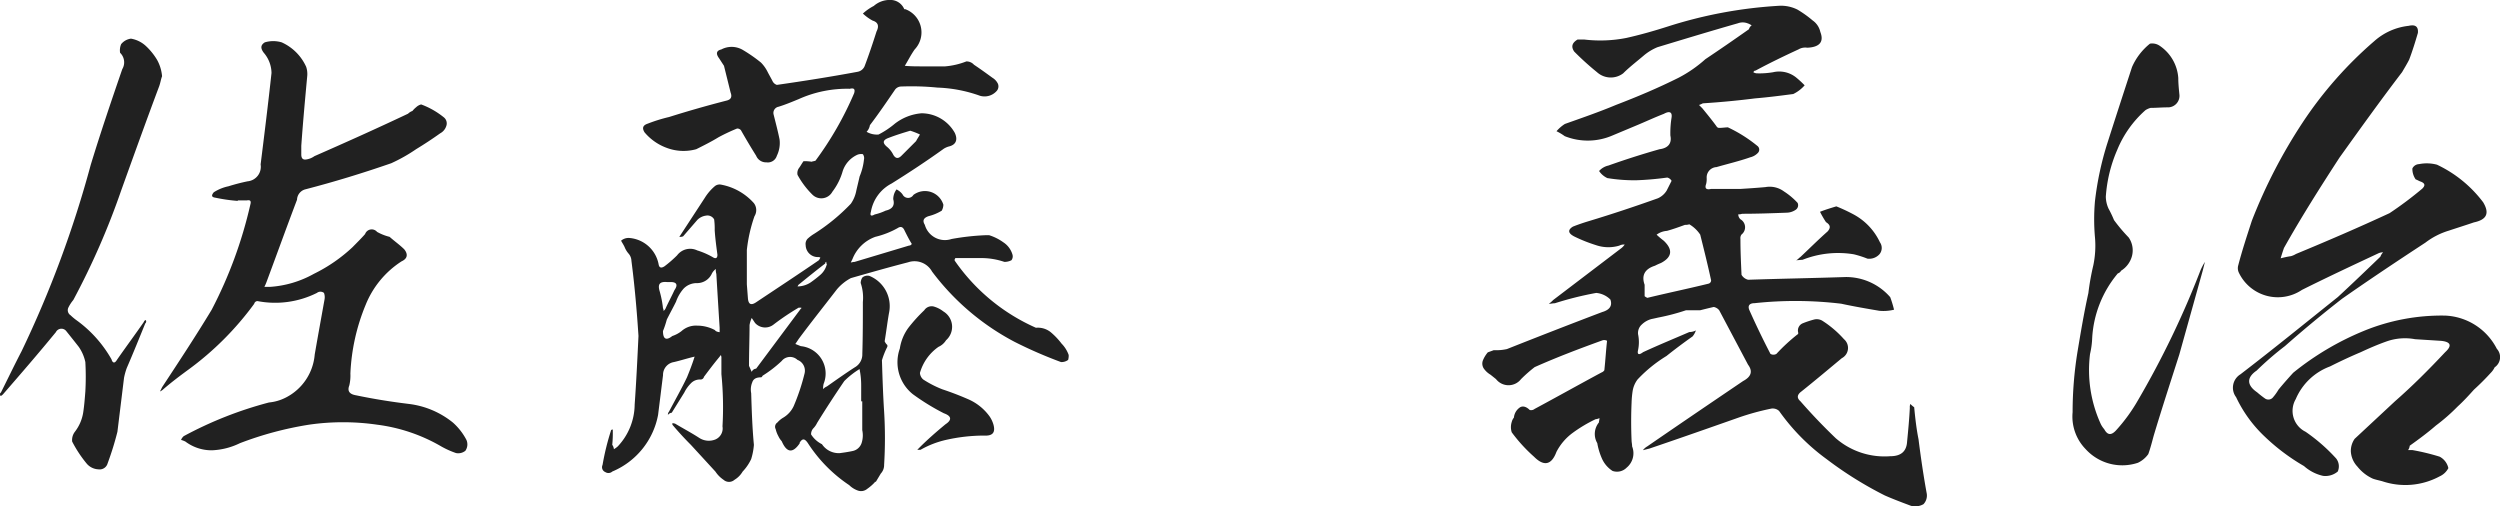 <svg xmlns="http://www.w3.org/2000/svg" xmlns:xlink="http://www.w3.org/1999/xlink" width="151.524" height="30.689" viewBox="0 0 151.524 30.689"><defs><clipPath id="b"><rect width="151.524" height="30.689"/></clipPath></defs><g id="a" clip-path="url(#b)"><path d="M16.071-15.246v-.033h.561c.2-.033.264.033.2.264a26.419,26.419,0,0,1-2.343,6.369c-.957,1.584-1.98,3.135-3,4.686l-.132.264a.69.69,0,0,0,.2-.132c.495-.429,1.023-.825,1.518-1.188a18.33,18.33,0,0,0,3.993-3.993.209.209,0,0,1,.2-.165,5.656,5.656,0,0,0,3.6-.495.347.347,0,0,1,.429,0,.743.743,0,0,1,.033.4c-.2,1.122-.4,2.211-.594,3.333a3.22,3.22,0,0,1-1.749,2.607,2.807,2.807,0,0,1-1.023.3A23.271,23.271,0,0,0,12.8-.99a.592.592,0,0,0-.165.231,1.358,1.358,0,0,1,.264.1,2.637,2.637,0,0,0,1.617.528A4.232,4.232,0,0,0,16.2-.561a20.7,20.7,0,0,1,4.191-1.122,14.4,14.4,0,0,1,4.125,0,10.293,10.293,0,0,1,3.894,1.32,5.263,5.263,0,0,0,.891.4A.69.69,0,0,0,29.865-.1a.673.673,0,0,0,.066-.66,3.659,3.659,0,0,0-.825-1.056,5.246,5.246,0,0,0-2.64-1.122c-1.089-.132-2.145-.3-3.234-.528q-.594-.1-.4-.594a2.589,2.589,0,0,0,.066-.726,12.248,12.248,0,0,1,.924-4.158A5.629,5.629,0,0,1,26-11.583c.363-.165.4-.429.165-.726-.264-.264-.594-.495-.891-.759a3.027,3.027,0,0,1-.759-.3.425.425,0,0,0-.726.132c-.231.264-.5.528-.759.792a9.571,9.571,0,0,1-2.343,1.617,6.288,6.288,0,0,1-2.673.792h-.33a2.617,2.617,0,0,0,.132-.3c.627-1.683,1.221-3.333,1.848-4.983a.673.673,0,0,1,.495-.627c1.782-.462,3.5-.99,5.214-1.584a9.914,9.914,0,0,0,1.518-.858c.495-.3.99-.627,1.452-.957a.76.76,0,0,0,.363-.429.469.469,0,0,0-.132-.528,4.858,4.858,0,0,0-1.386-.792.675.675,0,0,0-.3.165,1.524,1.524,0,0,0-.231.231.719.719,0,0,0-.264.165c-1.881.891-3.795,1.749-5.676,2.574a1.118,1.118,0,0,1-.495.2q-.3.05-.3-.3v-.528c.1-1.419.231-2.838.363-4.257a1.368,1.368,0,0,0-.066-.528,2.959,2.959,0,0,0-1.485-1.485,1.8,1.8,0,0,0-1.023,0c-.264.165-.264.363-.066.627A1.916,1.916,0,0,1,18.117-23c-.2,1.848-.429,3.7-.66,5.544a.883.883,0,0,1-.792,1.023,11.8,11.8,0,0,0-1.155.3,2.668,2.668,0,0,0-.891.363c-.165.2-.132.3.1.33A10.3,10.3,0,0,0,16.071-15.246ZM11.484-22.8a2.476,2.476,0,0,0-.3-.99,3.816,3.816,0,0,0-.66-.825A1.759,1.759,0,0,0,9.6-25.08a.906.906,0,0,0-.594.33.941.941,0,0,0-.066.528.8.8,0,0,1,.132.99c-.66,1.914-1.32,3.861-1.914,5.808A65.29,65.29,0,0,1,2.97-6.138c-.429.825-.825,1.65-1.254,2.508-.066.033-.066.1-.033.2.066,0,.1-.033.165-.1,1.089-1.254,2.145-2.475,3.2-3.762a.373.373,0,0,1,.627-.066c.264.33.528.66.759.957a2.532,2.532,0,0,1,.4.924,16.051,16.051,0,0,1,0,1.782c-.033.429-.066.858-.132,1.287A2.569,2.569,0,0,1,6.2-1.254a.825.825,0,0,0-.165.594A7.375,7.375,0,0,0,6.93.693a.986.986,0,0,0,.693.33A.5.5,0,0,0,8.184.66a18.4,18.4,0,0,0,.594-1.914l.4-3.267a3.99,3.99,0,0,1,.165-.594c.4-.924.759-1.815,1.122-2.706a.155.155,0,0,0,.033-.2c-.066,0-.1.066-.132.132-.528.759-1.089,1.518-1.617,2.277-.132.231-.264.2-.33-.033A7.45,7.45,0,0,0,6.336-7.986a3.5,3.5,0,0,1-.4-.33.365.365,0,0,1-.132-.462,2.213,2.213,0,0,1,.3-.462,45.411,45.411,0,0,0,2.9-6.633c.759-2.112,1.518-4.224,2.31-6.336C11.385-22.407,11.418-22.638,11.484-22.8ZM40.359-7.062c-.066,1.386-.132,2.772-.231,4.158A3.741,3.741,0,0,1,39.1-.363a1.4,1.4,0,0,1-.231.165.527.527,0,0,0-.1-.264,6.9,6.9,0,0,0,.033-.825v-.1a.121.121,0,0,0-.1.033A15.2,15.2,0,0,0,38.181.759a.316.316,0,0,0,.165.429.349.349,0,0,0,.429-.033,4.649,4.649,0,0,0,2.772-3.432c.1-.792.2-1.617.3-2.409a.784.784,0,0,1,.66-.792c.429-.1.825-.231,1.254-.33-.132.429-.3.858-.462,1.254-.33.693-.726,1.386-1.089,2.079a.279.279,0,0,0-.066.2.334.334,0,0,1,.231-.132l.759-1.221a2.168,2.168,0,0,1,.4-.561.749.749,0,0,1,.594-.231.209.209,0,0,0,.2-.165c.3-.4.594-.792.924-1.188l.1-.132a.419.419,0,0,1,.033.2v.957a20.32,20.32,0,0,1,.066,3.168.726.726,0,0,1-.429.792,1.066,1.066,0,0,1-.99-.1c-.462-.3-.957-.561-1.452-.858a1.429,1.429,0,0,0-.165-.033v.1c.363.429.726.825,1.122,1.221l1.485,1.617a1.768,1.768,0,0,0,.495.5.5.5,0,0,0,.66,0,1.421,1.421,0,0,0,.495-.5A2.863,2.863,0,0,0,47.19.4a3.938,3.938,0,0,0,.165-.858c-.1-1.056-.132-2.079-.165-3.135a1.141,1.141,0,0,1,.066-.66c.066-.2.231-.3.528-.3q.05,0,.1-.1a7.214,7.214,0,0,0,1.155-.891.651.651,0,0,1,.957-.066.7.7,0,0,1,.429.825,12.669,12.669,0,0,1-.66,1.98,1.6,1.6,0,0,1-.627.693,1.439,1.439,0,0,0-.363.3.306.306,0,0,0-.1.4,1.658,1.658,0,0,0,.165.429,1.152,1.152,0,0,0,.2.3c.3.693.66.759,1.089.132V-.594c.165-.264.3-.264.5.033A8.76,8.76,0,0,0,53.13,1.98a1.437,1.437,0,0,0,.528.33.577.577,0,0,0,.561-.1,2.87,2.87,0,0,0,.462-.4c0-.033,0-.033.066-.033l.3-.5a.749.749,0,0,0,.2-.528,26.435,26.435,0,0,0,0-3.234c-.066-1.023-.1-2.079-.132-3.1a4.774,4.774,0,0,1,.33-.825v-.1a.592.592,0,0,1-.165-.231c.1-.594.165-1.155.264-1.716a1.981,1.981,0,0,0-1.188-2.244.476.476,0,0,0-.429.1.637.637,0,0,0-.1.33,2.778,2.778,0,0,1,.132,1.155c0,1.023,0,2.079-.033,3.135a.9.9,0,0,1-.462.825c-.561.363-1.122.759-1.683,1.155a.592.592,0,0,0-.231.165,1.123,1.123,0,0,1,.033-.33,1.666,1.666,0,0,0-1.386-2.277l-.33-.132.2-.3c.759-1.023,1.551-2.013,2.31-3a2.838,2.838,0,0,1,.858-.693c1.155-.33,2.31-.66,3.465-.957a1.213,1.213,0,0,1,1.452.561A14.9,14.9,0,0,0,63.162-6.7a26.658,26.658,0,0,0,2.805,1.221A.663.663,0,0,0,66.4-5.61a.914.914,0,0,0,.033-.3A1.884,1.884,0,0,0,66-6.6a4.259,4.259,0,0,0-.66-.693,1.243,1.243,0,0,0-.891-.264,11.755,11.755,0,0,1-4.917-4.059c-.033-.066,0-.1.033-.165h1.518a4.317,4.317,0,0,1,1.452.231.913.913,0,0,0,.429-.1.384.384,0,0,0,.066-.33,1.329,1.329,0,0,0-.561-.759,2.988,2.988,0,0,0-.858-.429h-.2a14.842,14.842,0,0,0-2.079.231,1.263,1.263,0,0,1-1.617-.858c-.165-.264-.066-.429.231-.528a2.856,2.856,0,0,0,.792-.33.752.752,0,0,0,.1-.363,1.166,1.166,0,0,0-1.815-.594.374.374,0,0,1-.66-.033,1.032,1.032,0,0,0-.363-.3.989.989,0,0,0-.2.594c.1.363-.033.594-.462.693a3.171,3.171,0,0,1-.66.231c-.231.132-.3.066-.231-.165A2.382,2.382,0,0,1,55.7-16.3c1.056-.66,2.112-1.353,3.168-2.112a1.172,1.172,0,0,1,.3-.132c.429-.1.561-.4.363-.825a2.318,2.318,0,0,0-2.013-1.188,3.041,3.041,0,0,0-1.617.627,5.172,5.172,0,0,1-.99.66,1.226,1.226,0,0,1-.726-.165.753.753,0,0,0,.2-.4c.528-.693,1.023-1.419,1.518-2.145a.47.47,0,0,1,.4-.2,16.012,16.012,0,0,1,2.178.066,8.479,8.479,0,0,1,2.574.495.981.981,0,0,0,.99-.264.419.419,0,0,0,.1-.462.855.855,0,0,0-.33-.363c-.363-.264-.726-.528-1.122-.792a.6.6,0,0,0-.462-.2,4.544,4.544,0,0,1-1.287.3h-1.32c-.4,0-.759,0-1.122-.033.2-.33.363-.66.594-.99a1.5,1.5,0,0,0-.561-2.442h-.066a.907.907,0,0,0-.858-.561,1.461,1.461,0,0,0-.99.363,2.977,2.977,0,0,0-.66.462,2.746,2.746,0,0,0,.594.429c.33.1.4.33.231.66-.231.726-.462,1.419-.726,2.112a.574.574,0,0,1-.429.33c-1.617.3-3.267.561-4.884.792a.441.441,0,0,1-.264-.231c-.1-.2-.2-.363-.3-.561a2.168,2.168,0,0,0-.4-.561,9.07,9.07,0,0,0-1.089-.759,1.336,1.336,0,0,0-1.32-.033c-.3.066-.33.264-.132.528l.3.462.4,1.617c.1.264.033.429-.264.495q-1.733.445-3.465.99a9.592,9.592,0,0,0-1.287.4c-.3.1-.363.264-.2.528a3.181,3.181,0,0,0,1.386.957,2.883,2.883,0,0,0,1.749.066c.462-.231.924-.462,1.353-.726a11.68,11.68,0,0,1,1.122-.528.3.3,0,0,1,.231.1c.3.528.594,1.023.924,1.551a.647.647,0,0,0,.627.4.568.568,0,0,0,.627-.4,1.755,1.755,0,0,0,.165-.99c-.1-.495-.231-.99-.363-1.518a.381.381,0,0,1,.3-.462c.429-.132.825-.3,1.221-.462a7.155,7.155,0,0,1,3.1-.627c.264-.066.33.033.264.264a20.188,20.188,0,0,1-2.343,4.092c-.066.033-.165.033-.231.066a2.668,2.668,0,0,0-.495-.033c-.1.132-.165.264-.264.4a.525.525,0,0,0-.1.429,5.089,5.089,0,0,0,.891,1.188.765.765,0,0,0,1.221-.165,3.729,3.729,0,0,0,.627-1.254,1.656,1.656,0,0,1,.891-.99.6.6,0,0,1,.33-.033.406.406,0,0,1,.066.33,3.593,3.593,0,0,1-.264,1.023c-.066.3-.132.561-.2.858a2.033,2.033,0,0,1-.33.792,11.788,11.788,0,0,1-2.211,1.815,2.519,2.519,0,0,0-.363.264.455.455,0,0,0-.165.429.739.739,0,0,0,.759.726.2.2,0,0,1,.132.033.721.721,0,0,1-.1.165c-1.254.858-2.508,1.683-3.795,2.541-.3.2-.462.132-.495-.231l-.066-.858v-2.079a9.14,9.14,0,0,1,.462-2.046.7.7,0,0,0-.033-.792,3.524,3.524,0,0,0-1.98-1.122.456.456,0,0,0-.4.1,3,3,0,0,0-.594.693L42.9-13.167l-.066.1a.489.489,0,0,0,.231-.033l.858-.99a.9.9,0,0,1,.528-.264.463.463,0,0,1,.495.231,4.423,4.423,0,0,1,.033.66c.033.5.1.99.165,1.485,0,.2-.1.264-.3.132a4.587,4.587,0,0,0-.924-.4.989.989,0,0,0-1.221.3,7.252,7.252,0,0,1-.759.66c-.2.132-.33.1-.363-.132A1.965,1.965,0,0,0,39.8-13a.694.694,0,0,0-.495.165c.066.132.165.264.231.429a1.363,1.363,0,0,0,.231.363.7.7,0,0,1,.165.429C40.128-10.1,40.26-8.58,40.359-7.062ZM53.922-3.1v1.749a1.5,1.5,0,0,1-.033.759.727.727,0,0,1-.528.5c-.3.066-.561.1-.792.132A1.22,1.22,0,0,1,51.48-.5a1.63,1.63,0,0,1-.66-.594.528.528,0,0,1,.132-.363,1.185,1.185,0,0,0,.231-.33c.528-.858,1.089-1.716,1.65-2.541a4.984,4.984,0,0,1,.924-.726,4.892,4.892,0,0,1,.1,1.023V-3.1ZM41.844-7.359a5.687,5.687,0,0,0,.231-.693c.2-.4.4-.759.561-1.089a2.382,2.382,0,0,1,.462-.792,1.1,1.1,0,0,1,.825-.33.986.986,0,0,0,.891-.594.89.89,0,0,1,.231-.264.914.914,0,0,0,.033.3q.1,1.683.2,3.267v.264a.612.612,0,0,1-.231-.066l-.066-.066a2.275,2.275,0,0,0-1.056-.264,1.31,1.31,0,0,0-.957.33,1.834,1.834,0,0,1-.561.3C42.042-6.765,41.844-6.864,41.844-7.359Zm5.379,2.475c-.066-.132-.1-.231-.165-.363,0-.858.033-1.683.033-2.475a1.634,1.634,0,0,1,.132-.429l.2.3a.82.82,0,0,0,1.122.1,15.278,15.278,0,0,1,1.518-1.023h.165c0,.033,0,.066-.033.066l-2.706,3.63A.309.309,0,0,0,47.223-4.884Zm9.7-7.755a.181.181,0,0,1-.165.1l-3.3.99c-.1,0-.165.033-.231.033l.1-.2a2.338,2.338,0,0,1,1.386-1.353,5.235,5.235,0,0,0,1.353-.528c.2-.132.33-.066.429.165C56.628-13.167,56.76-12.9,56.925-12.639Zm-.1-6.864a4.407,4.407,0,0,1,.594.231c-.066.132-.165.264-.231.4l-.891.891c-.2.2-.363.165-.495-.066a1.461,1.461,0,0,0-.4-.495c-.264-.231-.231-.4.132-.528C55.968-19.239,56.4-19.371,56.826-19.5ZM42.075-10.329h.231c.363,0,.462.165.231.495-.165.363-.363.726-.528,1.089a.329.329,0,0,1-.132.165.3.3,0,0,0-.033-.165,6.188,6.188,0,0,0-.2-1.023C41.514-10.2,41.646-10.362,42.075-10.329Zm7.986.264h-.066c.033-.033.033-.066.066-.1.528-.429,1.056-.858,1.617-1.287,0-.066.033-.1.066-.1,0,.066,0,.1.033.132a1.234,1.234,0,0,1-.4.66,7.249,7.249,0,0,1-.594.462A1.45,1.45,0,0,1,50.061-10.065Zm11.22,9.042c.528.033.726-.165.594-.66a1.724,1.724,0,0,0-.231-.495,3.138,3.138,0,0,0-1.32-1.056c-.528-.231-1.056-.429-1.551-.594a6.341,6.341,0,0,1-1.155-.594.57.57,0,0,1-.2-.4A2.883,2.883,0,0,1,58.542-6.4,1.032,1.032,0,0,0,59-6.8a1.086,1.086,0,0,0-.165-1.749,1.675,1.675,0,0,0-.594-.3.535.535,0,0,0-.561.231,9.539,9.539,0,0,0-.957,1.056A2.835,2.835,0,0,0,56.2-6.3a2.478,2.478,0,0,0,.792,2.772,13.681,13.681,0,0,0,1.881,1.155c.462.165.495.4.1.66-.561.462-1.089.924-1.584,1.419l-.132.132h.2a5.6,5.6,0,0,1,1.518-.594A10.541,10.541,0,0,1,61.281-1.023Zm45.87-14.949h-1.782q-.446.1-.3-.3a1.237,1.237,0,0,0,.033-.363.625.625,0,0,1,.594-.66c.693-.2,1.386-.363,2.046-.594a.941.941,0,0,0,.462-.264.282.282,0,0,0-.033-.429,8.488,8.488,0,0,0-1.782-1.122c-.165,0-.33.033-.528.033a.181.181,0,0,1-.165-.1c-.264-.363-.561-.726-.858-1.089l-.2-.2a1.609,1.609,0,0,0,.231-.1q1.584-.1,3.168-.3c.792-.066,1.551-.165,2.31-.264a2.153,2.153,0,0,0,.693-.528,6.335,6.335,0,0,0-.5-.462,1.638,1.638,0,0,0-1.419-.33,5,5,0,0,1-.99.066.469.469,0,0,1-.2-.066c.033-.066.066-.1.132-.1.858-.462,1.749-.891,2.607-1.287a.8.8,0,0,1,.528-.1c.759-.033,1.023-.363.792-.957a1.138,1.138,0,0,0-.462-.693,6.6,6.6,0,0,0-.924-.66,2.218,2.218,0,0,0-1.122-.231,27.259,27.259,0,0,0-6.732,1.254c-.825.264-1.65.5-2.508.693a8.181,8.181,0,0,1-2.541.1h-.429c-.33.2-.4.429-.2.726a16.948,16.948,0,0,0,1.386,1.254,1.243,1.243,0,0,0,1.584.066c.363-.363.792-.693,1.221-1.056a3.146,3.146,0,0,1,.858-.528c1.65-.5,3.267-.99,4.884-1.452a.818.818,0,0,1,.561,0,.988.988,0,0,1,.264.132.382.382,0,0,0-.165.231c-.891.627-1.749,1.221-2.64,1.815a7.861,7.861,0,0,1-1.617,1.122c-1.254.627-2.508,1.155-3.8,1.65-1.023.429-2.079.792-3.1,1.155A2.3,2.3,0,0,0,96-19.47a3.259,3.259,0,0,1,.5.3,3.763,3.763,0,0,0,2.871-.033l1.419-.594c.561-.231,1.122-.495,1.716-.726.363-.2.528-.1.462.264a5.856,5.856,0,0,0-.066,1.056c.1.462-.132.759-.66.825-1.056.3-2.079.627-3.1.99a1.066,1.066,0,0,0-.561.33,1.233,1.233,0,0,0,.5.429,10.151,10.151,0,0,0,1.749.132,18.089,18.089,0,0,0,1.881-.165.41.41,0,0,1,.264.2l-.3.594a1.2,1.2,0,0,1-.528.462c-1.386.495-2.772.957-4.191,1.386-.33.1-.627.2-.957.33-.33.2-.3.4.066.594a9.176,9.176,0,0,0,1.32.528,2.311,2.311,0,0,0,1.419.033.6.6,0,0,1,.33-.066,1,1,0,0,1-.264.264L95.8-9.24a1.887,1.887,0,0,1-.264.231c.132,0,.231-.033.363-.033a19.9,19.9,0,0,1,2.508-.627,1.387,1.387,0,0,1,.858.4c.132.363-.033.627-.495.759-1.914.726-3.861,1.485-5.775,2.244A2.959,2.959,0,0,1,92.2-6.2l-.363.132a1.791,1.791,0,0,0-.3.495.538.538,0,0,0,.066.5,1.321,1.321,0,0,0,.4.363l.33.264a.961.961,0,0,0,1.518,0,8.653,8.653,0,0,1,.825-.726C96.03-5.775,97.416-6.3,98.8-6.8a.351.351,0,0,1,.264.033C99-6.2,98.967-5.61,98.9-4.983a.329.329,0,0,1-.165.132c-1.353.726-2.706,1.485-4.059,2.211a.337.337,0,0,1-.3.066c-.231-.231-.462-.264-.627-.132a.836.836,0,0,0-.33.594.663.663,0,0,0-.132.264,1.016,1.016,0,0,0,0,.627A9.5,9.5,0,0,0,94.644.264c.594.594,1.056.5,1.353-.3a3.309,3.309,0,0,1,.99-1.155,8.525,8.525,0,0,1,1.386-.825.612.612,0,0,0,.231-.066c0,.1-.033.2-.033.264a1.1,1.1,0,0,0-.1,1.254,3.975,3.975,0,0,0,.264.891,1.717,1.717,0,0,0,.66.792.816.816,0,0,0,.858-.2,1.129,1.129,0,0,0,.33-1.287c0-.132-.033-.264-.033-.363q-.049-1.139,0-2.277a5.926,5.926,0,0,1,.066-.726,1.58,1.58,0,0,1,.3-.693,8.416,8.416,0,0,1,1.749-1.419q.743-.594,1.584-1.188a1.182,1.182,0,0,0,.2-.363.879.879,0,0,1-.4.1c-.924.4-1.881.792-2.805,1.221-.264.2-.363.132-.3-.132a2.336,2.336,0,0,0,0-.957.689.689,0,0,1,.231-.594,1.32,1.32,0,0,1,.594-.33c.165-.033.3-.066.462-.1a12.924,12.924,0,0,0,1.617-.429h.858c.264-.066.528-.132.825-.2a.561.561,0,0,1,.33.2l1.749,3.3q.445.594-.3.99c-1.947,1.32-3.894,2.64-5.808,3.96a.89.89,0,0,0-.264.231l.4-.1c1.848-.627,3.63-1.254,5.412-1.881a15.173,15.173,0,0,1,1.914-.528.568.568,0,0,1,.528.132A12.617,12.617,0,0,0,112.365.4,22.7,22.7,0,0,0,115.9,2.607c.528.231,1.056.429,1.584.627a1.011,1.011,0,0,0,.759-.1.762.762,0,0,0,.2-.627c-.2-1.089-.363-2.211-.5-3.3-.132-.66-.2-1.287-.264-1.947a1.435,1.435,0,0,1-.231-.2.489.489,0,0,0-.033.231c-.033.693-.1,1.386-.165,2.046-.033.594-.363.891-1.023.891a4.508,4.508,0,0,1-3.3-1.089c-.759-.726-1.452-1.452-2.145-2.244-.231-.2-.2-.4.066-.594.825-.66,1.65-1.353,2.442-2.013a.7.7,0,0,0,.132-1.155,6.245,6.245,0,0,0-1.32-1.122.659.659,0,0,0-.495-.066,5.687,5.687,0,0,0-.693.231.472.472,0,0,0-.264.561c0,.066,0,.1-.033.1a10.982,10.982,0,0,0-1.287,1.188.356.356,0,0,1-.363,0q-.693-1.336-1.287-2.673c-.1-.264.033-.4.33-.4a23.25,23.25,0,0,1,5.247.033c.759.165,1.551.3,2.31.429a2.713,2.713,0,0,0,.891-.066,6.65,6.65,0,0,0-.231-.759,3.545,3.545,0,0,0-2.706-1.221c-1.98.066-3.96.1-5.907.165a.638.638,0,0,1-.4-.3c-.033-.726-.066-1.419-.066-2.178a.356.356,0,0,1,.066-.264.557.557,0,0,0-.066-.924.418.418,0,0,1-.132-.3.562.562,0,0,0,.231-.033c.924,0,1.815-.033,2.706-.066a1,1,0,0,0,.528-.165.334.334,0,0,0,.132-.429,4.179,4.179,0,0,0-.825-.693,1.445,1.445,0,0,0-1.122-.264C108.174-16.038,107.679-16.005,107.151-15.972Zm-3.1,2.145a2,2,0,0,1,.66.627c.231.924.462,1.848.66,2.772a.209.209,0,0,1-.165.2c-1.221.3-2.475.561-3.7.858a.721.721,0,0,1-.165-.1v-.693c-.2-.561,0-.957.627-1.155a3.871,3.871,0,0,1,.363-.165c.693-.363.726-.825.165-1.353a4.939,4.939,0,0,1-.429-.363,1.19,1.19,0,0,1,.627-.231c.363-.1.726-.231,1.089-.363A.82.82,0,0,0,104.049-13.827Zm8.91-1.089c-.33.1-.66.2-.99.33a6.13,6.13,0,0,0,.363.627c.264.165.3.33.1.561-.561.495-1.089,1.023-1.65,1.551-.1.066-.165.165-.264.2l.4-.033a5.849,5.849,0,0,1,3.1-.33,6.034,6.034,0,0,1,.825.264.84.84,0,0,0,.726-.264.594.594,0,0,0,.033-.726,3.7,3.7,0,0,0-1.584-1.683A10.337,10.337,0,0,0,112.959-14.916Zm35.079,8.052,1.584.1c.594.066.66.3.231.693-.99,1.056-1.98,2.046-3.036,2.97L144.375-.825a1.284,1.284,0,0,0-.231.759,1.458,1.458,0,0,0,.4.924,2.518,2.518,0,0,0,.924.726c.165.066.363.1.594.165a4.383,4.383,0,0,0,3.465-.3,1.1,1.1,0,0,0,.528-.5,1.031,1.031,0,0,0-.528-.693,13.366,13.366,0,0,0-1.65-.4h-.264a.527.527,0,0,0,.1-.264c.561-.4,1.089-.792,1.584-1.221a11.4,11.4,0,0,0,1.32-1.155c.363-.33.693-.693.99-1.023.363-.33.693-.66,1.023-1.023a1.185,1.185,0,0,0,.231-.33.744.744,0,0,0,.132-1.122,3.689,3.689,0,0,0-3.135-2.013,12.413,12.413,0,0,0-4.917.924,17.113,17.113,0,0,0-4.29,2.541c-.3.33-.594.66-.891,1.023a3.1,3.1,0,0,1-.33.462.358.358,0,0,1-.5.066,5.643,5.643,0,0,1-.462-.363c-.627-.429-.66-.891-.033-1.32a18.457,18.457,0,0,1,1.716-1.485q1.683-1.485,3.465-2.871c1.65-1.155,3.333-2.277,5.049-3.4a4.447,4.447,0,0,1,1.419-.726c.495-.165,1.023-.33,1.518-.5.792-.165.957-.561.561-1.221a7.516,7.516,0,0,0-2.8-2.277,2.4,2.4,0,0,0-1.089-.033.466.466,0,0,0-.4.264,1.115,1.115,0,0,0,.2.66c.1.033.2.1.3.132.264.1.3.231.1.429a22.116,22.116,0,0,1-1.98,1.485c-1.848.858-3.762,1.683-5.676,2.475a1.172,1.172,0,0,1-.3.132,5.362,5.362,0,0,0-.627.132c.066-.231.132-.429.2-.627,1.056-1.881,2.211-3.7,3.366-5.478,1.254-1.749,2.508-3.5,3.795-5.181.132-.231.3-.5.429-.759.2-.528.363-1.056.528-1.617.033-.363-.132-.528-.561-.429a3.741,3.741,0,0,0-2.079.924,23.933,23.933,0,0,0-4.356,4.95,31.591,31.591,0,0,0-3.069,5.94c-.3.924-.594,1.815-.825,2.706a.627.627,0,0,0,.033.429,2.616,2.616,0,0,0,3.828,1.056c1.518-.759,3.069-1.485,4.62-2.211a.659.659,0,0,1,.3-.066.718.718,0,0,0-.165.264c-.858.825-1.716,1.65-2.574,2.442-1.98,1.584-3.927,3.168-5.907,4.686a.951.951,0,0,0-.264,1.386A7.928,7.928,0,0,0,138.93-.957,12.419,12.419,0,0,0,141.306.825a2.582,2.582,0,0,0,1.155.594,1.158,1.158,0,0,0,.891-.264.775.775,0,0,0-.1-.792A10.648,10.648,0,0,0,141.4-1.254a1.411,1.411,0,0,1-.594-1.98,3.617,3.617,0,0,1,2.079-1.98c.594-.3,1.221-.594,1.848-.858.495-.231,1.023-.462,1.584-.66A3.334,3.334,0,0,1,148.038-6.864ZM127.281-2.442A2.831,2.831,0,0,0,128.073-.2a3,3,0,0,0,3.168.825A1.631,1.631,0,0,0,131.868.1c.132-.363.231-.759.33-1.122.495-1.65,1.023-3.267,1.551-4.917l1.419-5.082.132-.528a3.608,3.608,0,0,0-.264.5,54.14,54.14,0,0,1-3.795,7.887,10.208,10.208,0,0,1-1.32,1.815c-.3.33-.528.3-.726-.066a1.363,1.363,0,0,1-.231-.363,7.868,7.868,0,0,1-.627-4.191,5.1,5.1,0,0,0,.132-.99,6.67,6.67,0,0,1,1.551-3.894.338.338,0,0,0,.2-.165,1.5,1.5,0,0,0,.66-.891,1.37,1.37,0,0,0-.2-1.122,9.963,9.963,0,0,1-.891-1.056,6.6,6.6,0,0,0-.33-.693,1.8,1.8,0,0,1-.165-.726,8.524,8.524,0,0,1,.693-2.838,6.472,6.472,0,0,1,1.716-2.409,1.172,1.172,0,0,1,.3-.132c.33,0,.693-.033,1.023-.033a.7.7,0,0,0,.726-.792c-.033-.33-.066-.66-.066-.99a2.563,2.563,0,0,0-1.122-1.947.8.8,0,0,0-.594-.132,3.733,3.733,0,0,0-1.089,1.419c-.495,1.518-.99,3.036-1.485,4.587a18.721,18.721,0,0,0-.759,3.531,12.368,12.368,0,0,0,0,2.211,5.783,5.783,0,0,1-.1,1.683,14.992,14.992,0,0,0-.3,1.683c-.264,1.188-.462,2.376-.66,3.564A22.849,22.849,0,0,0,127.281-2.442Z" transform="translate(-1.661 27.423)" fill="#212121"/></g></svg>